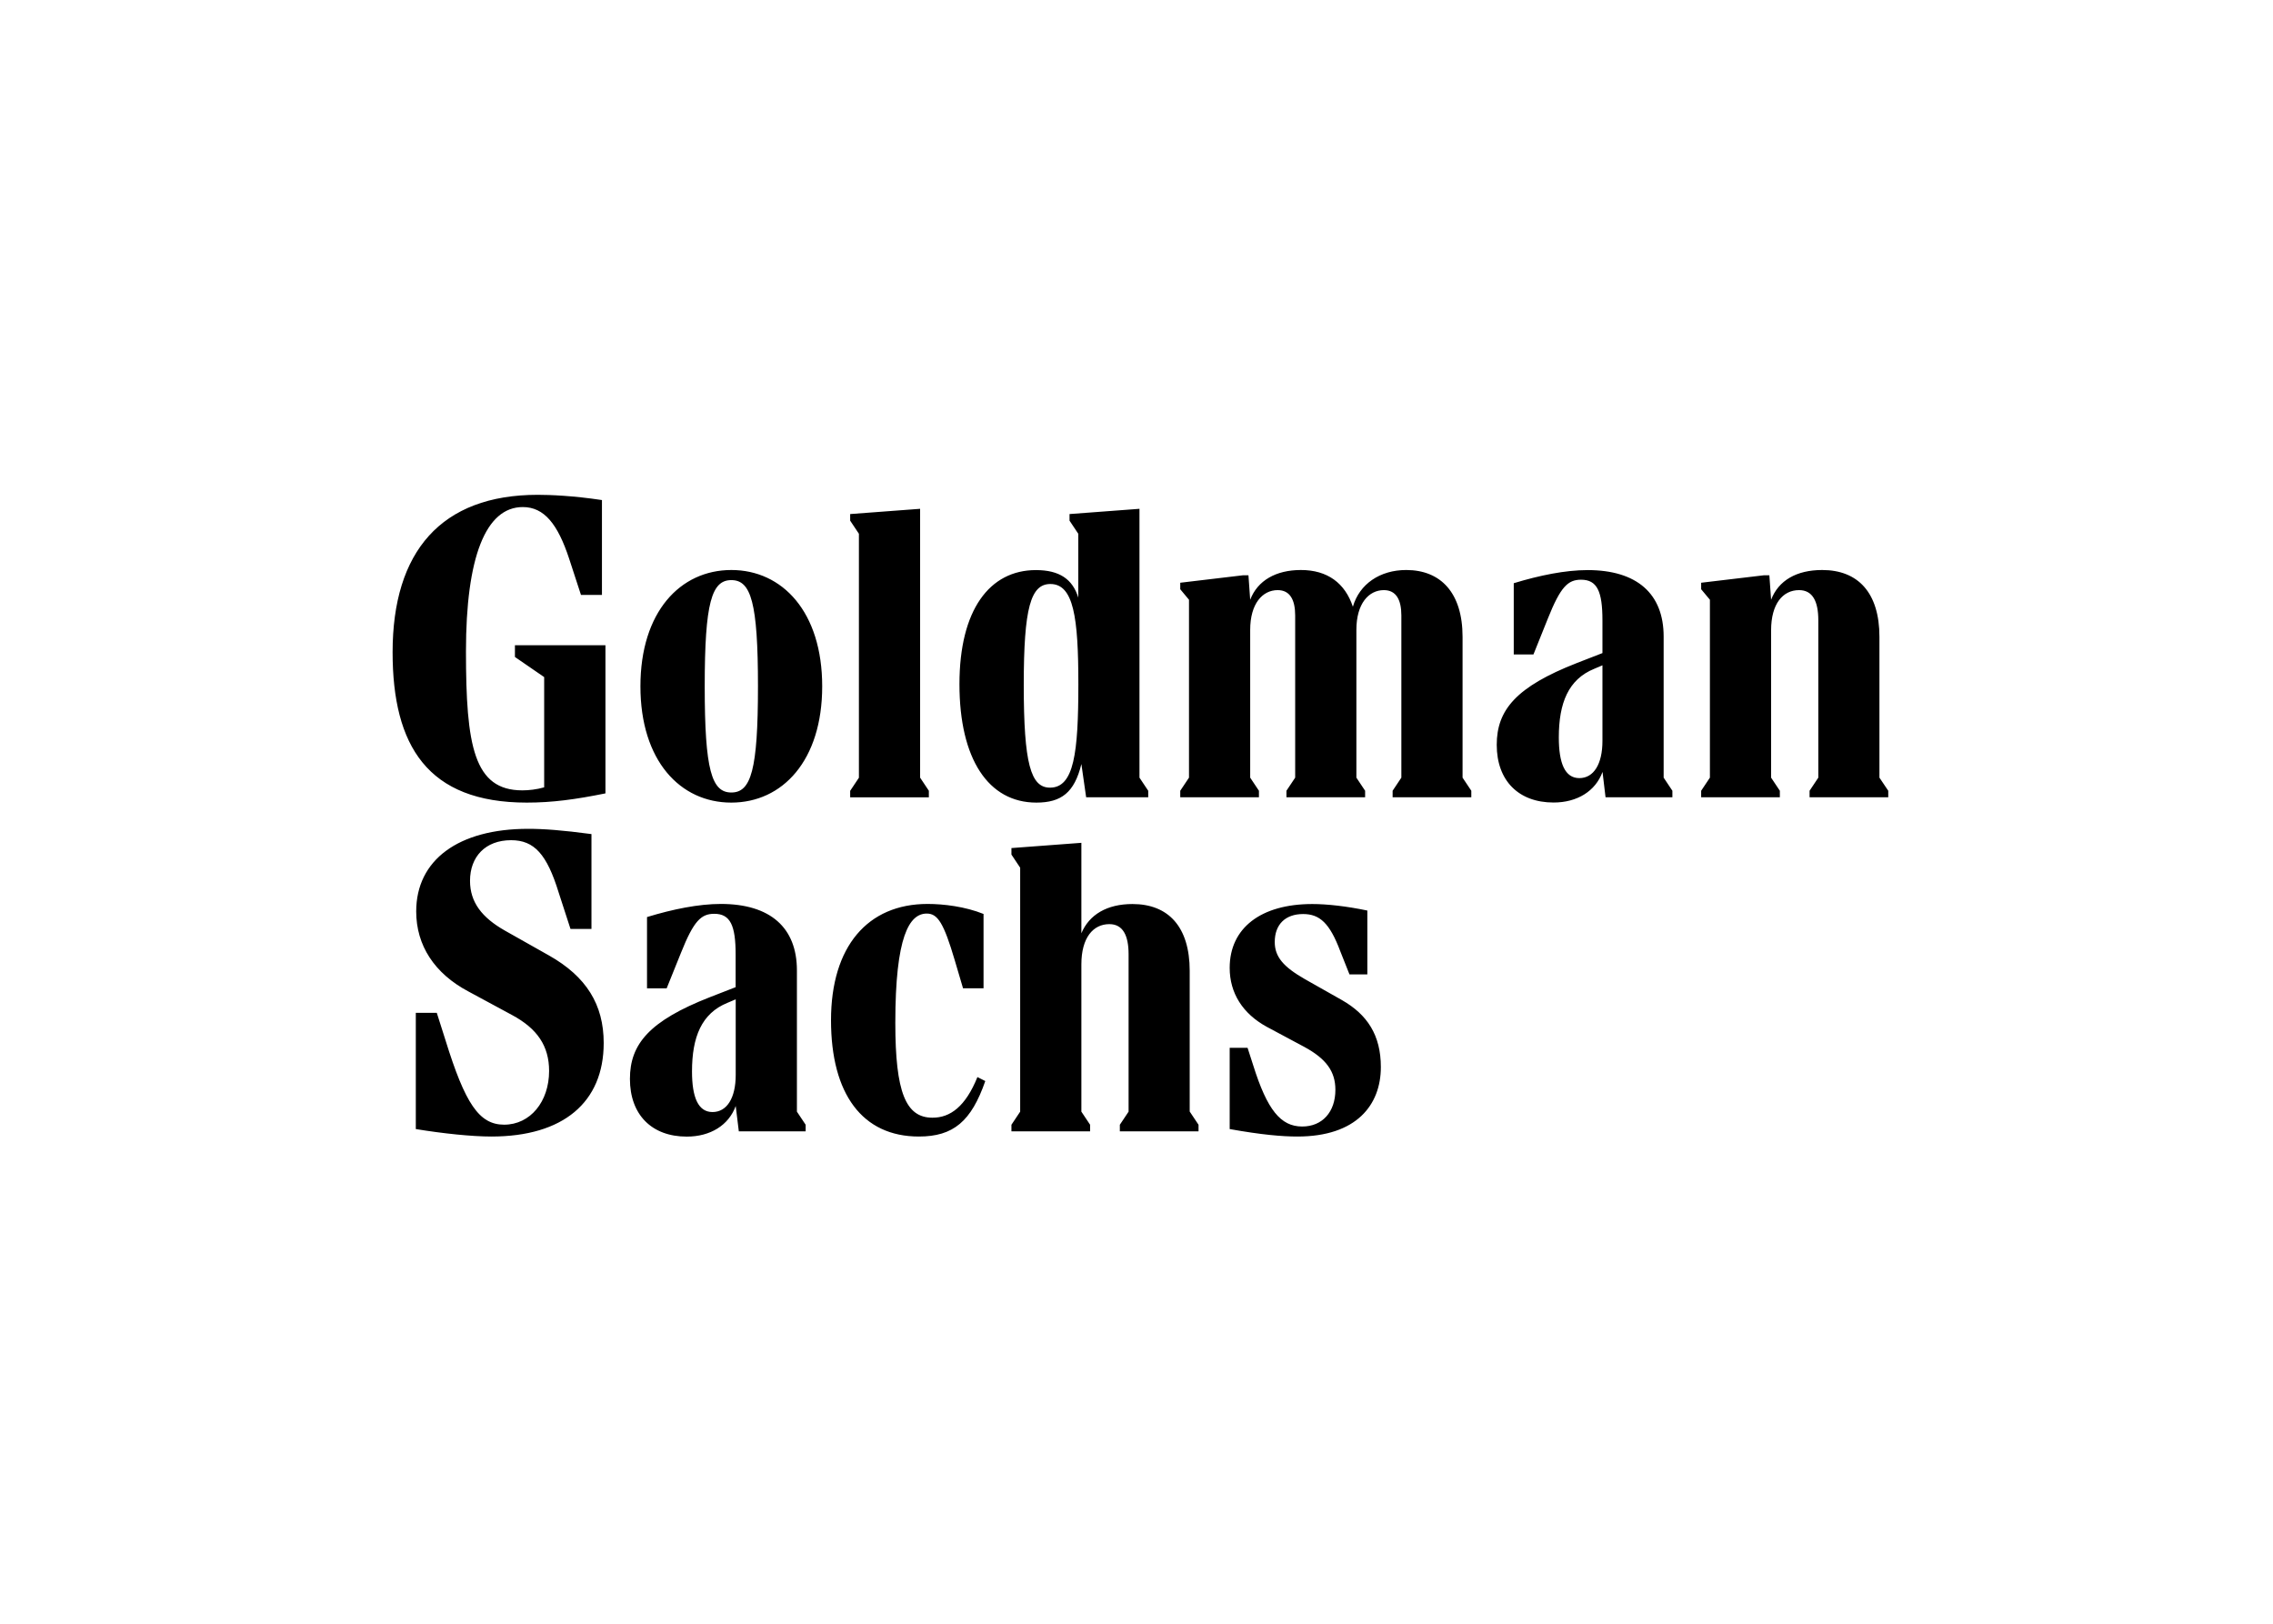 <svg width="231" height="165" viewBox="0 0 231 165" fill="none" xmlns="http://www.w3.org/2000/svg">
<path d="M52.339 65.565H61.531V80.621C58.461 81.243 56.111 81.558 53.534 81.558C43.453 81.558 39.899 75.782 39.899 66.275C39.899 56.057 44.827 50.282 54.649 50.282C55.893 50.282 58.243 50.371 61.175 50.815V60.452H59.043L57.839 56.768C56.684 53.263 55.311 51.526 53.13 51.526C49.358 51.526 47.355 56.631 47.355 66.187C47.355 75.782 48.154 80.314 53.082 80.314C53.752 80.314 54.544 80.225 55.303 80.007V68.804L52.331 66.76V65.565H52.339ZM61.353 105.984C61.353 112.026 57.225 115.491 49.94 115.491C47.944 115.491 45.012 115.184 42.258 114.732V102.922H44.39L45.279 105.717C47.274 112.155 48.696 114.287 51.232 114.287C53.898 114.287 55.804 111.937 55.804 108.827C55.804 106.299 54.608 104.522 52.032 103.141L47.589 100.742C44.164 98.924 42.298 96.081 42.298 92.616C42.298 87.374 46.604 84.223 53.671 84.223C55.271 84.223 57.136 84.361 60.109 84.757V94.393H57.977L56.781 90.71C55.578 86.8 54.293 85.378 51.943 85.378C49.318 85.378 47.767 87.067 47.767 89.506C47.767 91.679 48.97 93.238 51.321 94.57L55.804 97.099C59.576 99.231 61.353 102.074 61.353 105.984ZM80.989 112.963L81.877 114.295V114.966H75.085L74.769 112.389C74.059 114.344 72.193 115.499 69.794 115.499C66.24 115.499 64.018 113.278 64.018 109.635C64.018 106.081 66.014 103.73 72.144 101.331L74.761 100.313V96.986C74.761 94.053 74.228 92.858 72.588 92.858C71.256 92.858 70.505 93.569 69.212 96.808L67.75 100.435H65.755V93.189C68.372 92.39 70.997 91.856 73.259 91.856C78.275 91.856 80.989 94.255 80.989 98.609V112.963ZM83.558 69.741C83.558 77.293 79.519 81.558 74.317 81.558C69.123 81.558 65.085 77.293 65.085 69.741C65.085 62.188 69.123 57.923 74.325 57.923C79.519 57.923 83.558 62.188 83.558 69.741ZM74.769 109.231V101.549L73.929 101.905C71.304 102.971 70.327 105.37 70.327 108.875C70.327 111.501 70.949 113.003 72.411 113.003C73.873 113.003 74.769 111.581 74.769 109.231ZM77.031 69.741C77.031 61.211 76.32 58.949 74.325 58.949C72.33 58.949 71.619 61.211 71.619 69.741C71.619 78.27 72.33 80.532 74.325 80.532C76.32 80.532 77.031 78.27 77.031 69.741ZM99.333 109.449L100.132 109.853C98.711 113.94 96.893 115.491 93.38 115.491C87.653 115.491 84.454 111.186 84.454 103.674C84.454 96.17 88.186 91.856 94.268 91.856C95.908 91.856 98.089 92.123 99.955 92.874V100.427H97.871L97.031 97.583C95.916 93.811 95.302 92.834 94.187 92.834C92.41 92.834 90.989 95.144 90.989 103.94C90.989 111 92.055 113.577 94.761 113.577C96.578 113.585 98.129 112.43 99.333 109.449ZM94.397 81.025H86.401V80.362L87.289 79.03V54.24L86.401 52.907V52.237L93.509 51.704V79.022L94.397 80.354V81.025ZM105.326 81.558C100.439 81.558 97.507 77.115 97.507 69.522C97.507 61.97 100.569 57.931 105.278 57.931C107.677 57.931 109.009 58.86 109.583 60.726V54.24L108.694 52.907V52.237L115.802 51.704V79.022L116.691 80.354V81.017H110.383L109.898 77.64C109.195 80.532 107.862 81.558 105.326 81.558ZM120.915 112.963L121.804 114.295V114.966H113.807V114.295L114.696 112.963V96.969C114.696 95.063 114.122 93.908 112.741 93.908C111.093 93.908 109.898 95.289 109.898 97.995V112.963L110.786 114.295V114.966H102.79V114.295L103.678 112.963V88.173L102.79 86.84V86.178L109.898 85.645V94.837C110.698 92.931 112.515 91.865 115.092 91.865C118.735 91.865 120.907 94.175 120.907 98.658V112.963H120.915ZM104.042 69.603C104.042 77.6 104.753 80.039 106.707 80.039C109.147 80.039 109.591 76.534 109.591 69.514C109.591 62.721 109.106 59.345 106.748 59.345C104.753 59.345 104.042 61.744 104.042 69.603ZM148.637 79.022L149.526 80.354V81.017H141.529V80.354L142.417 79.022V62.544C142.417 60.944 141.884 59.967 140.64 59.967C139.09 59.967 137.846 61.348 137.846 64.006V79.022L138.734 80.354V81.017H130.738V80.354L131.626 79.022V62.544C131.626 60.944 131.093 59.967 129.849 59.967C128.298 59.967 127.054 61.348 127.054 64.006V79.022L127.943 80.354V81.017H119.946V80.354L120.835 79.022V60.944L119.946 59.878V59.216L126.343 58.456H126.877L127.054 60.944C127.805 58.99 129.671 57.923 132.208 57.923C134.914 57.923 136.691 59.256 137.49 61.655C138.153 59.345 140.245 57.923 142.91 57.923C146.416 57.923 148.637 60.233 148.637 64.716V79.022ZM140.333 108.431C140.333 112.292 137.846 115.491 131.852 115.491C130.301 115.491 128.209 115.313 124.97 114.732V106.477H126.788L127.361 108.254C128.783 112.785 130.156 114.473 132.337 114.473C134.38 114.473 135.713 113.003 135.713 110.741C135.713 108.875 134.776 107.591 132.563 106.388L128.742 104.344C126.303 103.011 124.97 100.927 124.97 98.351C124.97 94.312 128.129 91.865 133.363 91.865C134.873 91.865 136.828 92.083 138.96 92.527V99.013H137.143L136.206 96.654C135.14 93.811 134.122 92.882 132.434 92.882C130.616 92.882 129.55 93.948 129.55 95.725C129.55 97.236 130.439 98.254 132.612 99.498L136.384 101.63C138.952 103.1 140.333 105.184 140.333 108.431ZM169.073 79.022L169.961 80.354V81.017H163.168L162.861 78.44C162.15 80.395 160.285 81.55 157.886 81.55C154.332 81.55 152.11 79.329 152.11 75.686C152.11 72.132 154.105 69.781 160.236 67.382L162.853 66.364V63.036C162.853 60.104 162.32 58.909 160.68 58.909C159.348 58.909 158.596 59.62 157.304 62.859L155.842 66.502H153.839V59.264C156.464 58.465 159.081 57.931 161.343 57.931C166.359 57.931 169.073 60.331 169.073 64.684V79.022ZM162.853 75.29V67.608L162.013 67.964C159.396 69.03 158.419 71.429 158.419 74.934C158.419 77.559 159.041 79.07 160.503 79.07C161.965 79.07 162.853 77.648 162.853 75.29ZM191.899 80.354V81.017H183.903V80.354L184.791 79.022V63.028C184.791 61.114 184.218 59.967 182.837 59.967C181.189 59.967 179.993 61.348 179.993 64.054V79.022L180.882 80.354V81.017H172.885V80.354L173.774 79.022V60.944L172.885 59.878V59.216L179.283 58.456H179.816L179.993 60.944C180.745 58.99 182.57 57.923 185.187 57.923C188.83 57.923 191.003 60.233 191.003 64.716V79.022L191.899 80.354Z" fill="black"/>
</svg>
